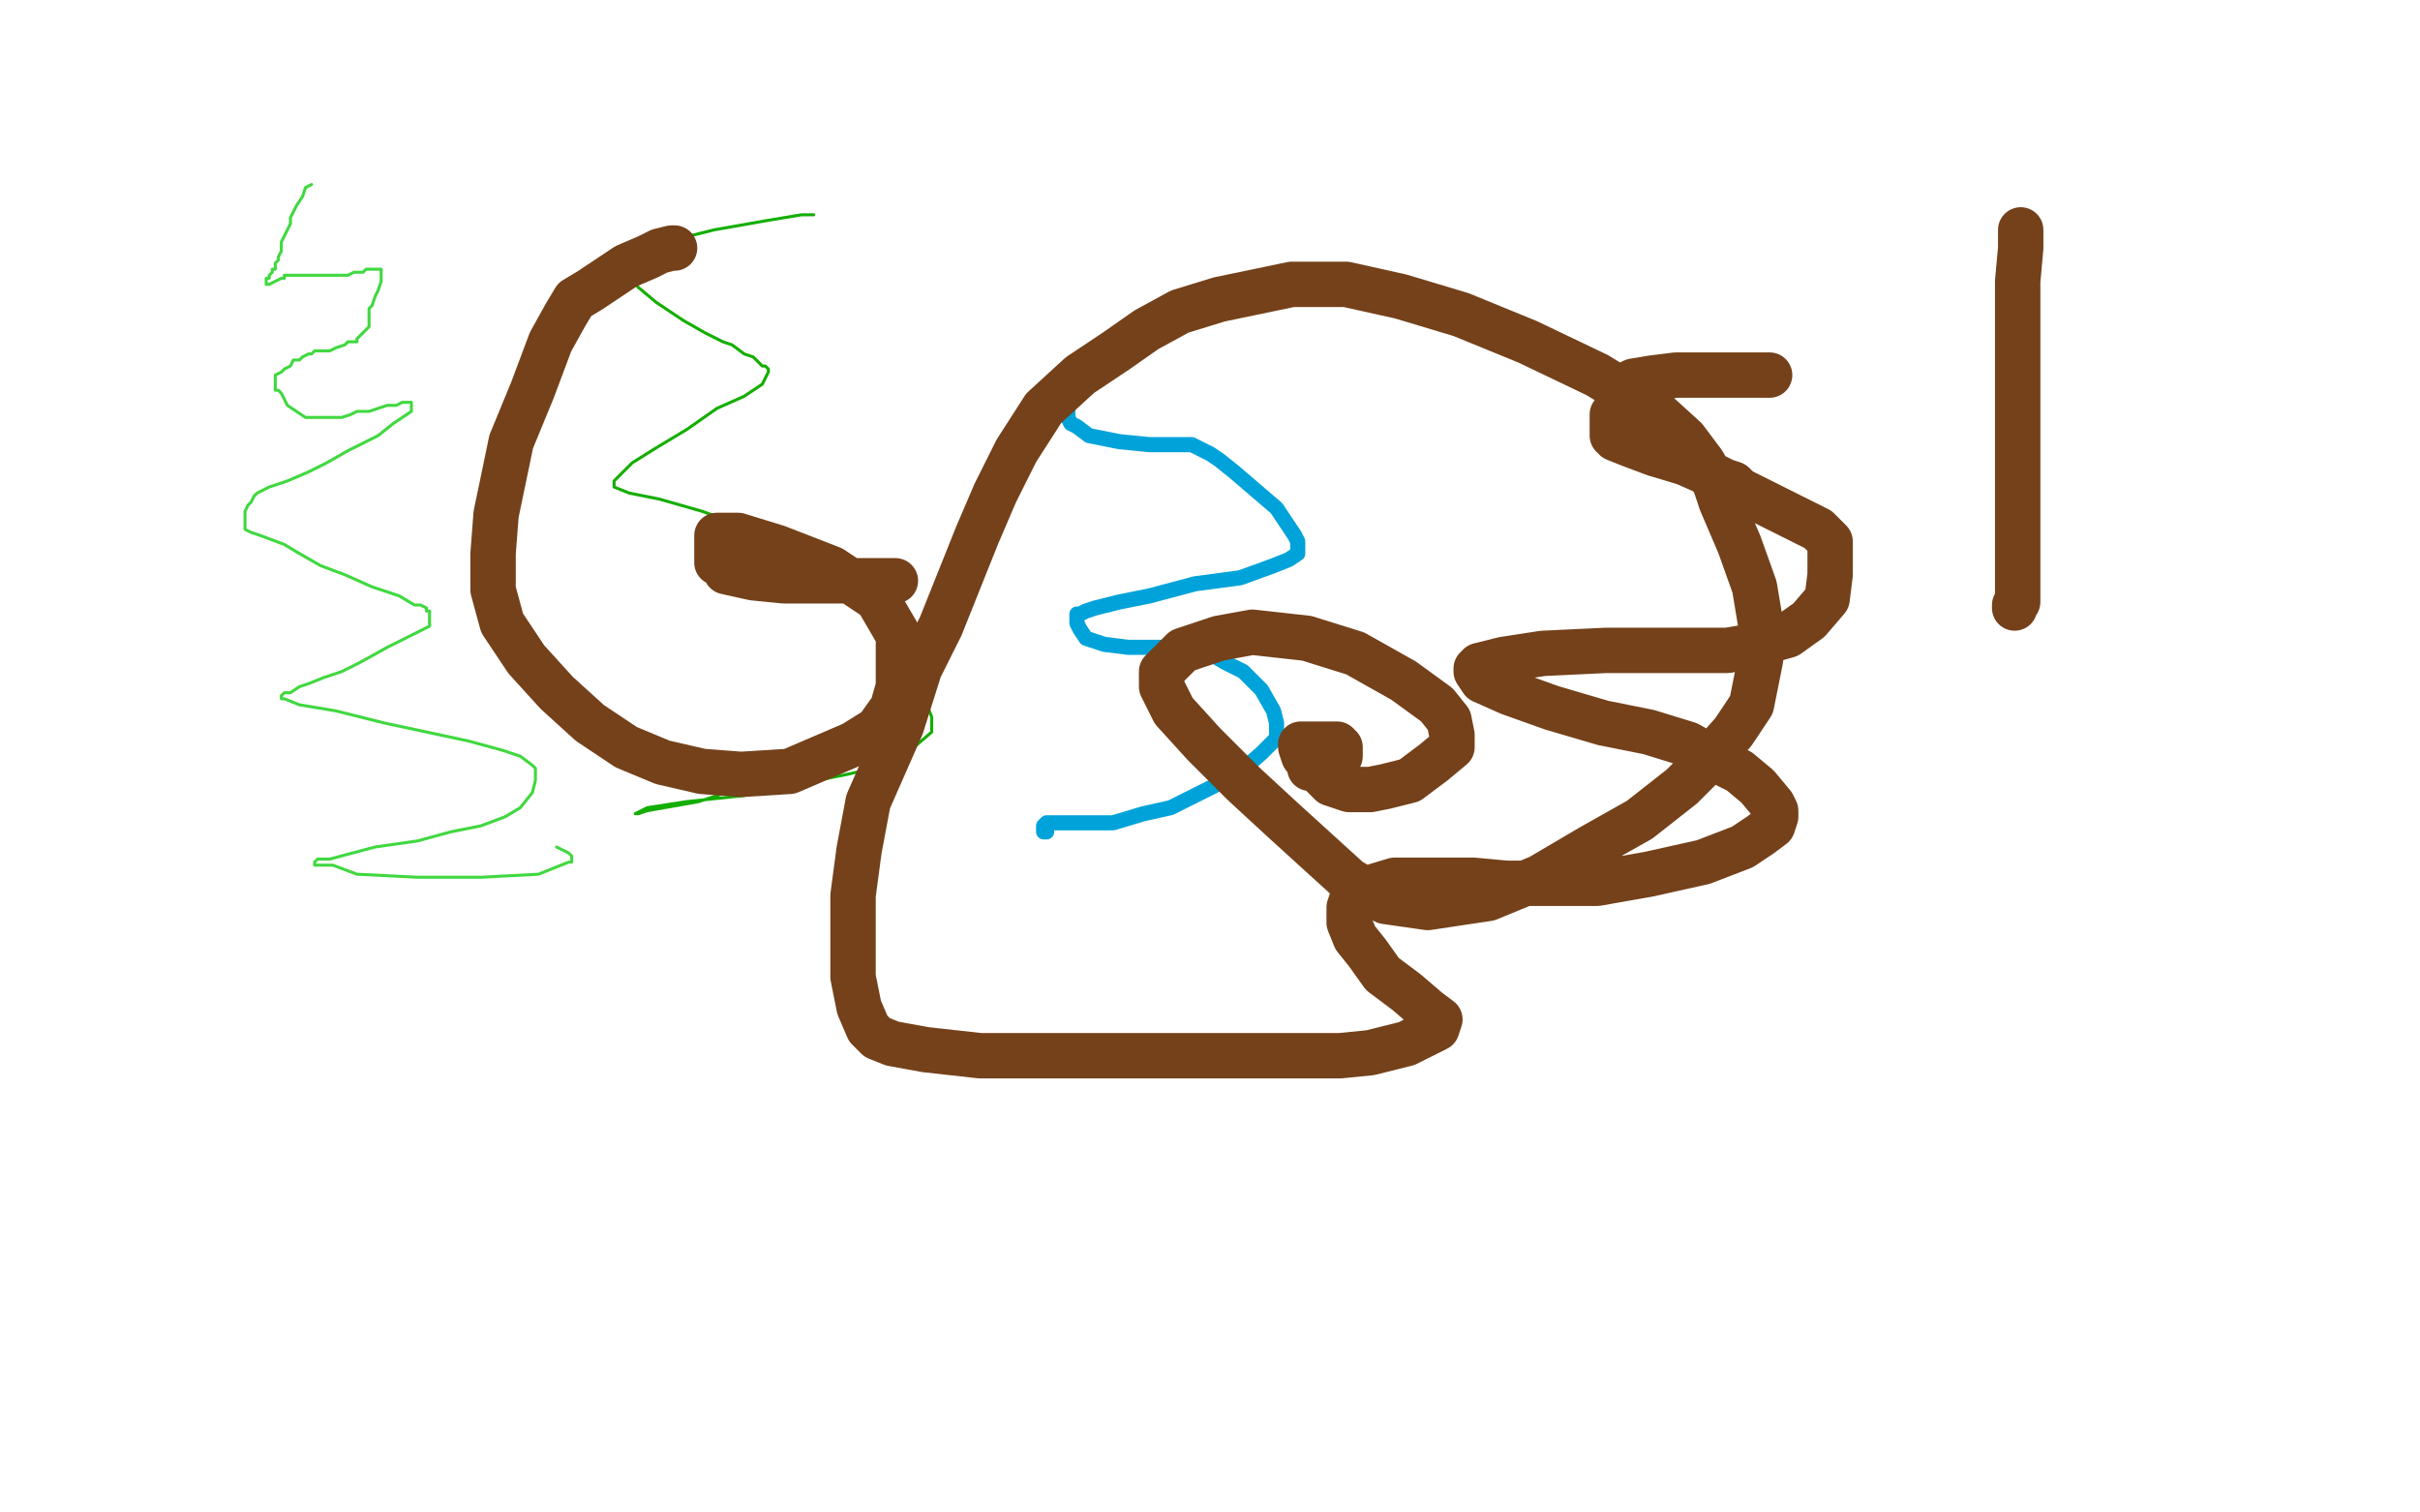 <?xml version="1.0" standalone="no"?>
<!DOCTYPE svg PUBLIC "-//W3C//DTD SVG 1.1//EN"
"http://www.w3.org/Graphics/SVG/1.1/DTD/svg11.dtd">

<svg width="800" height="500" version="1.1" xmlns="http://www.w3.org/2000/svg" xmlns:xlink="http://www.w3.org/1999/xlink" style="stroke-antialiasing: false"><desc>This SVG has been created on https://colorillo.com/</desc><rect x='0' y='0' width='800' height='500' style='fill: rgb(255,255,255); stroke-width:0' /><polyline points="103,61 101,62 101,62 100,65 100,65 98,68 98,68 96,72 96,72 96,74 96,74 94,78 94,78 93,80 93,80 93,81 93,83 92,85 92,86 91,87 91,88 91,89 90,89 90,90 89,91 89,92 88,92 88,93 88,94 89,94 91,93 93,92 94,92 94,91 95,91 96,91 97,91 98,91 99,91 100,91 102,91 103,91 104,91 105,91 106,91 107,91 109,91 110,91 112,91 113,91 114,91 115,91 117,90 118,90 120,90 121,89 122,89 123,89 124,89 126,89 126,90 126,92 126,93 125,96 124,98 123,101 122,102 122,106 122,107 122,108 120,110 119,111 118,112 118,113 115,113 114,114 111,115 109,116 108,116 107,116 106,116 105,116 104,116 103,117 102,117 100,118 99,119 98,119 97,119 96,121 94,122 93,123 91,124 91,125 91,126 91,127 91,129 92,129 93,130 94,132 95,134 98,136 101,138 105,138 109,138 113,138 116,137 118,136 119,136 122,136 125,135 128,134 131,134 133,133 134,133 135,133 136,133 136,135 136,136 130,140 125,144 119,147 115,149 108,153 102,156 95,159 89,161 87,162 85,163 84,164 83,166 82,167 81,169 81,171 81,173 81,175 83,176 86,177 94,180 99,183 106,187 114,190 123,194 132,197 137,200 139,200 141,201 141,202 142,202 142,203 142,207 136,210 128,214 119,219 113,222 107,224 102,226 99,227 96,229 94,229 93,230 93,231 94,231 99,233 111,235 127,239 141,242 155,245 166,248 172,250 176,253 177,254 177,256 177,258 176,262 172,267 167,270 159,273 149,275 138,278 124,280 109,284 105,284 104,285 104,286 110,286 118,289 138,290 159,290 178,289 188,285 189,285 189,284 189,283 188,282 186,281 184,280" style="fill: none; stroke: #41d841; stroke-width: 1; stroke-linejoin: round; stroke-linecap: round; stroke-antialiasing: false; stroke-antialias: 0; opacity: 1.0"/>
<polyline points="269,71 268,71 268,71 267,71 267,71 265,71 265,71 253,73 253,73 236,76 236,76 220,80 220,80 211,83 211,83 209,84 208,85 207,86 207,87 207,88 207,90 211,95 217,100 226,106 233,110 239,113 242,114 246,117 249,118 251,120 252,121 253,121 254,122 254,123 252,127 246,131 237,135 227,142 217,148 209,153 205,157 203,159 203,161 208,163 218,165 232,169 246,174 257,179 270,188 282,198 295,213 304,227 308,237 308,242 301,248 293,253 280,256 265,259 246,263 227,265 214,267 210,269 211,269 214,268 231,265 240,262 244,259" style="fill: none; stroke: #14ae00; stroke-width: 1; stroke-linejoin: round; stroke-linecap: round; stroke-antialiasing: false; stroke-antialias: 0; opacity: 1.0"/>
<polyline points="403,98 403,97 403,97 400,97 400,97 395,99 395,99 387,103 387,103 377,108 377,108 367,114 367,114 360,120 360,120 355,128 353,131 353,132 353,134 353,135 353,138 354,140 356,141 360,144 370,146 380,147 391,147 394,147 396,148 398,149 400,150 403,152 408,156 415,162 422,168 426,174 428,177 429,179 429,180 429,183 426,185 421,187 410,191 395,193 380,197 370,199 366,200 362,201 359,202 357,203 356,203 356,204 356,206 357,208 359,211 365,213 373,214 384,214 393,215 400,216 405,219 411,222 417,228 421,235 422,239 422,244 417,249 409,256 397,262 387,267 378,269 368,272 358,272 350,272 348,272 347,272 346,272 345,273 345,274 345,275 346,275" style="fill: none; stroke: #00a3d9; stroke-width: 5; stroke-linejoin: round; stroke-linecap: round; stroke-antialiasing: false; stroke-antialias: 0; opacity: 1.0"/>
<polyline points="585,124 584,124 584,124 578,124 578,124 567,124 567,124 554,124 554,124 546,125 546,125 540,126 540,126 538,127 538,127 537,128 535,132 535,134 533,137 533,139 533,141 533,142 533,144 534,145 539,147 547,150 557,153 566,157 570,159 573,160 575,162 581,165 589,169 595,172 601,175 603,177 605,179 605,180 605,186 605,190 604,198 598,205 591,210 584,212 577,214 571,215 561,215 548,215 531,215 510,216 497,218 489,220 488,221 488,222 490,225 499,229 513,234 530,239 545,242 558,246 567,251 575,255 581,260 586,266 587,268 587,270 586,273 582,276 576,280 563,285 545,289 528,292 515,292 505,292 498,292 487,291 476,291 461,291 451,294 447,297 446,300 446,305 448,310 452,315 457,322 465,328 472,334 476,337 475,340 465,345 453,348 443,349 429,349 413,349 399,349 385,349 372,349 345,349 324,349 306,347 295,345 290,343 287,340 284,333 282,323 282,311 282,296 284,281 287,265 298,240 304,221 311,207 317,192 323,177 329,163 336,149 345,135 357,124 369,116 379,109 390,103 403,99 427,94 445,94 463,98 483,104 505,113 528,124 546,135 557,145 563,153 567,160 569,166 575,180 580,194 582,206 582,218 579,233 573,242 565,251 556,260 542,271 526,280 509,290 492,297 472,300 458,298 446,291 435,281 424,271 411,259 398,246 388,235 384,227 384,222 391,215 403,211 414,209 432,211 448,216 464,225 475,233 479,238 480,243 480,247 474,252 466,258 458,260 453,261 446,261 440,259 431,250 430,247 430,246 431,246 433,246 436,246 440,246 442,246 443,247 443,248 443,250 439,253 436,254 434,254 433,254" style="fill: none; stroke: #74411a; stroke-width: 15; stroke-linejoin: round; stroke-linecap: round; stroke-antialiasing: false; stroke-antialias: 0; opacity: 1.0"/>
<polyline points="223,82 222,82 222,82 218,83 218,83 214,85 214,85 207,88 207,88 201,92 201,92 195,96 195,96 190,99 190,99 187,104 182,113 176,129 169,146 164,170 163,183 163,195 166,206 174,218 184,229 195,239 207,247 219,252 232,255 245,256 261,255 282,246 290,241 295,234 297,227 297,222 297,210 290,198 275,188 257,181 244,177 240,177 237,177 237,179 237,182 237,184 237,186 239,187 240,189 249,191 259,192 271,192 282,192 289,192 292,192 295,192 296,192" style="fill: none; stroke: #74411a; stroke-width: 15; stroke-linejoin: round; stroke-linecap: round; stroke-antialiasing: false; stroke-antialias: 0; opacity: 1.0"/>
<polyline points="668,76 668,77 668,77 668,82 668,82 667,93 667,93 667,112 667,112 667,133 667,133 667,152 667,152 667,168 667,168 667,180 667,189 667,193 667,196 667,199 666,200 666,201" style="fill: none; stroke: #74411a; stroke-width: 15; stroke-linejoin: round; stroke-linecap: round; stroke-antialiasing: false; stroke-antialias: 0; opacity: 1.0"/>
</svg>
